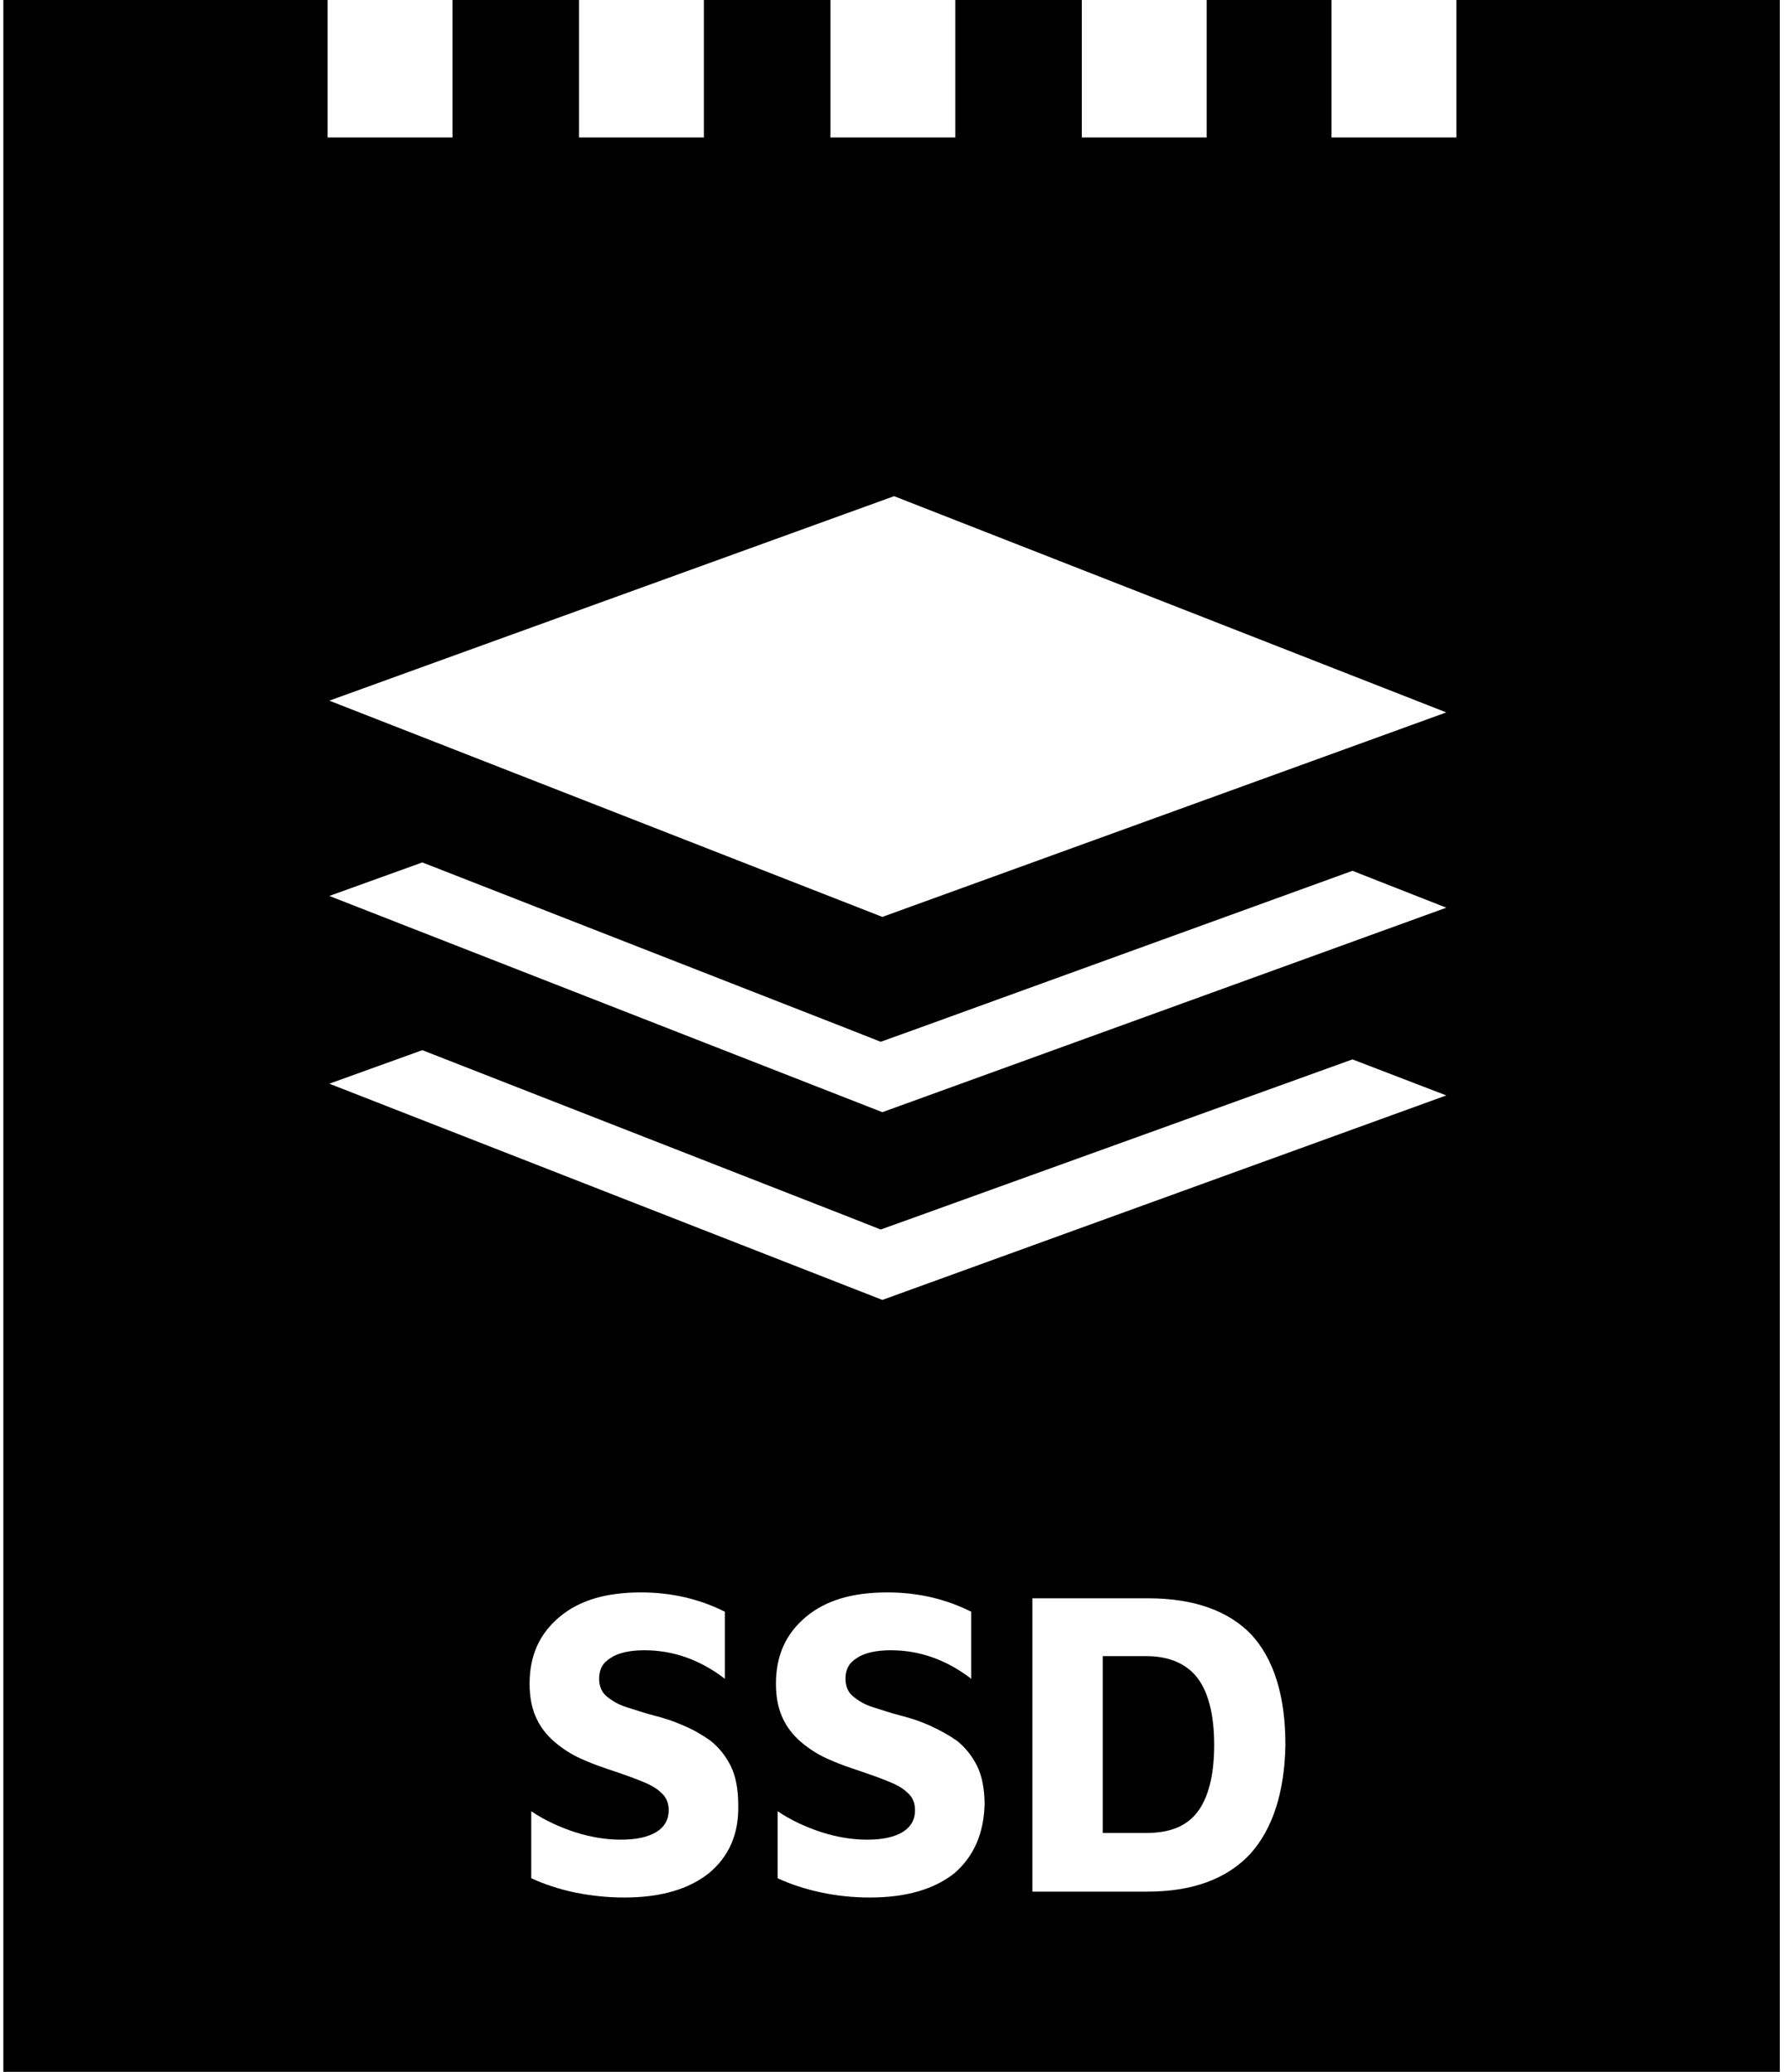 <?xml version="1.0" encoding="utf-8"?>
<!-- Generator: Adobe Illustrator 24.3.0, SVG Export Plug-In . SVG Version: 6.00 Build 0)  -->
<svg version="1.1" id="Layer_1" xmlns="http://www.w3.org/2000/svg" xmlns:xlink="http://www.w3.org/1999/xlink" x="0px" y="0px"
	 viewBox="0 0 212.9 247.2" style="enable-background:new 0 0 212.9 247.2;" xml:space="preserve">
<g>
	<path d="M136.8,197.6h-5.2v21.1h5.2c2.8,0,4.8-0.8,6.1-2.5s2-4.4,2-8s-0.7-6.3-2-8S139.5,197.6,136.8,197.6z"/>
	<path d="M173.8,0v16.4h-14.9V0H144v16.4h-14.9V0H114v16.4H99.1V0H84v16.4H69.1V0H54v16.4H39.1V0H0.4v247.2h212V0H173.8z
		 M84.6,223.5c-2.4,1.9-5.7,2.9-10.1,2.9c-2,0-3.9-0.2-5.9-0.6c-1.9-0.4-3.7-1-5.2-1.7v-8c1.6,1.1,3.4,1.9,5.2,2.5
		c1.9,0.6,3.7,0.9,5.5,0.9s3.2-0.3,4.2-0.9c1-0.6,1.5-1.5,1.5-2.6c0-0.9-0.3-1.6-0.9-2.1c-0.6-0.6-1.4-1-2.4-1.4s-2.1-0.8-3.3-1.2
		c-1.2-0.4-2.4-0.8-3.5-1.3c-1.2-0.5-2.2-1.1-3.2-1.9s-1.8-1.7-2.4-2.9s-0.9-2.6-0.9-4.3c0-3.4,1.2-6,3.6-8s5.6-2.9,9.7-2.9
		c3.7,0,7,0.8,10,2.3v8c-3-2.3-6.2-3.4-9.6-3.4c-1.7,0-3.1,0.3-4,0.9c-1,0.6-1.4,1.4-1.4,2.5c0,0.9,0.3,1.6,0.9,2.1s1.4,1,2.4,1.3
		s2.1,0.7,3.3,1c1.2,0.3,2.4,0.7,3.5,1.2c1.2,0.5,2.2,1.1,3.2,1.8c1,0.8,1.8,1.8,2.4,3s0.9,2.8,0.9,4.6
		C88.2,218.8,87,221.5,84.6,223.5z M113.9,223.5c-2.4,1.9-5.7,2.9-10.1,2.9c-2,0-3.9-0.2-5.8-0.6c-1.9-0.4-3.7-1-5.2-1.7v-8
		c1.6,1.1,3.4,1.9,5.2,2.5c1.9,0.6,3.7,0.9,5.5,0.9s3.2-0.3,4.2-0.9c1-0.6,1.5-1.5,1.5-2.6c0-0.9-0.3-1.6-0.9-2.1
		c-0.6-0.6-1.4-1-2.4-1.4s-2.1-0.8-3.3-1.2c-1.2-0.4-2.4-0.8-3.5-1.3c-1.2-0.5-2.2-1.1-3.2-1.9s-1.8-1.7-2.4-2.9s-0.9-2.6-0.9-4.3
		c0-3.4,1.2-6,3.6-8s5.6-2.9,9.7-2.9c3.7,0,7,0.8,10,2.3v8c-3-2.3-6.2-3.4-9.6-3.4c-1.7,0-3.1,0.3-4,0.9c-1,0.6-1.4,1.4-1.4,2.5
		c0,0.9,0.3,1.6,0.9,2.1s1.4,1,2.4,1.3s2.1,0.7,3.3,1c1.2,0.3,2.4,0.7,3.5,1.2s2.2,1.1,3.2,1.8c1,0.8,1.8,1.8,2.4,3s0.9,2.8,0.9,4.6
		C117.4,218.8,116.2,221.5,113.9,223.5z M149.2,221.2c-2.8,3-6.9,4.5-12.3,4.5h-13.7v-35H137c5.5,0,9.6,1.5,12.3,4.3
		c2.7,2.9,4.1,7.3,4.1,13.2C153.3,213.8,151.9,218.2,149.2,221.2z M105.3,155.1l-66-25.8l11.1-4l50.9,19.9l3.8,1.5l3.9-1.4
		l52.4-18.9l11.2,4.3L105.3,155.1z M105.3,132.7l-66-25.8l11.1-4l50.9,19.9l3.8,1.5l3.9-1.4l52.4-19l11.2,4.4L105.3,132.7z
		 M105.3,109.4l-66-25.8l67.4-24.4L172.6,85L105.3,109.4z"/>
</g>
</svg>
